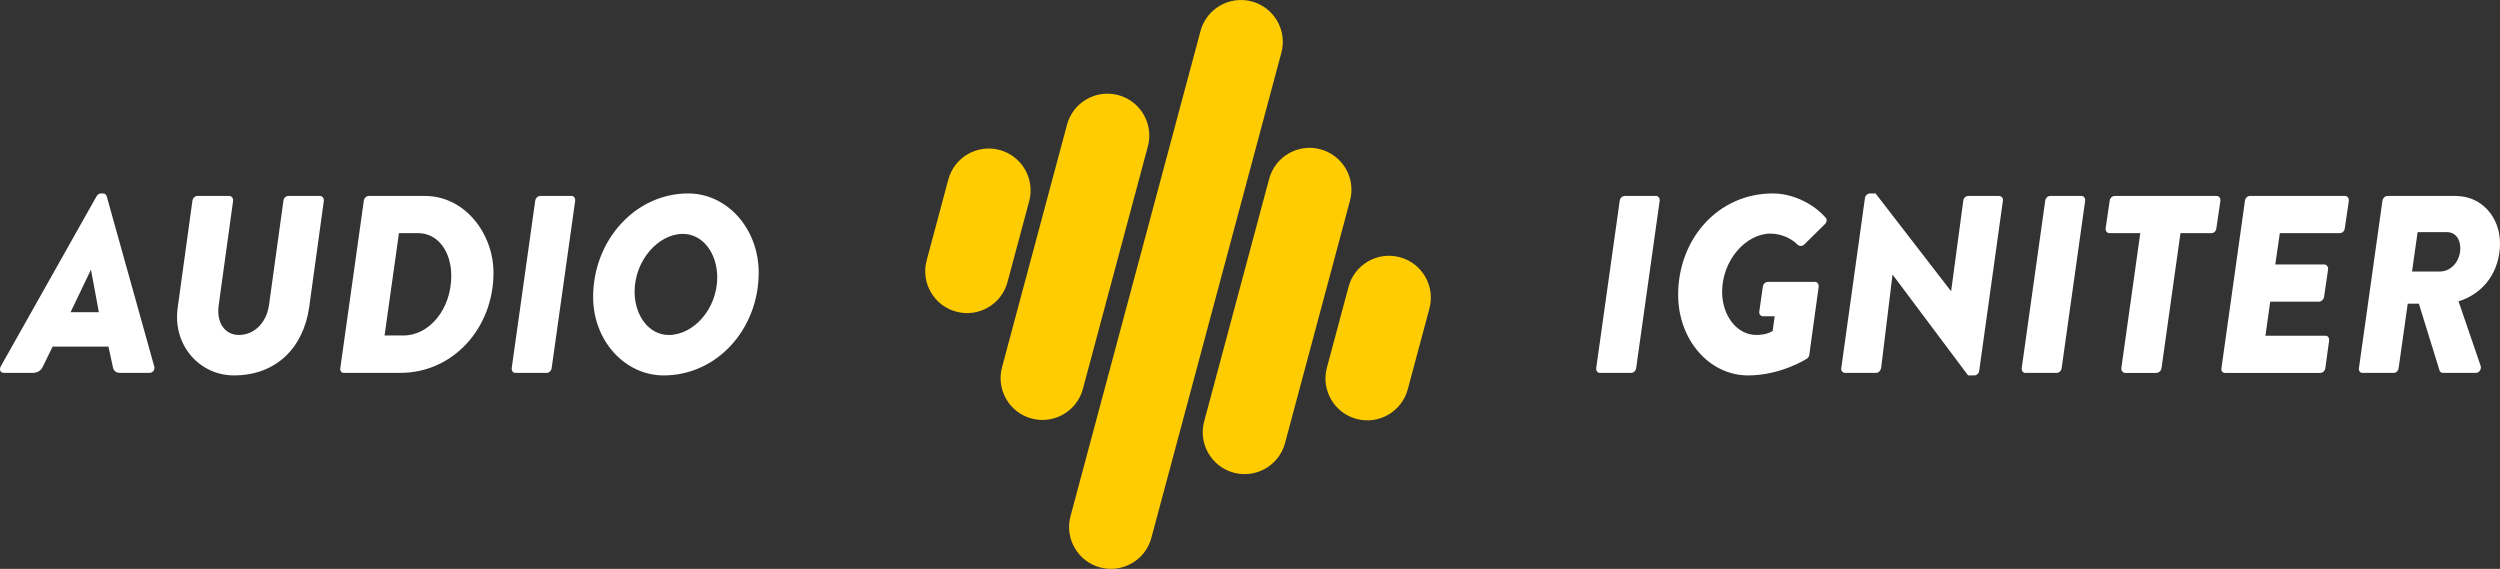 <svg xmlns="http://www.w3.org/2000/svg" viewBox="0 0 247.215 56.253"><rect x="0" y="0" width="247.215" height="56.253" fill="#333333" stroke="none"/><g fill-rule="evenodd" clip-rule="evenodd" fill="#FC0"><path d="M126.71 5.211c.591-2.206-.72-4.478-2.927-5.069-2.206-.591-4.478.72-5.069 2.927l-12.855 47.973c-.591 2.206.72 4.478 2.927 5.069 2.206.591 4.478-.72 5.069-2.927l12.855-47.973zM133.498 19.829c.591-2.206-.72-4.478-2.927-5.069-2.206-.591-4.478.72-5.069 2.927l-6.427 23.987c-.591 2.206.72 4.478 2.927 5.069 2.206.591 4.478-.72 5.069-2.927l6.427-23.987zM113.509 14.473c.591-2.207-.72-4.478-2.927-5.069-2.206-.591-4.478.72-5.069 2.927l-6.427 23.987c-.591 2.206.72 4.478 2.927 5.069 2.206.591 4.478-.72 5.069-2.927l6.427-23.986zM141.35 30.502c.591-2.206-.72-4.478-2.927-5.069-2.206-.591-4.478.72-5.069 2.927l-2.142 7.996c-.591 2.206.72 4.478 2.927 5.069 2.206.591 4.478-.72 5.069-2.927l2.143-7.996zM101.771 19.897c.591-2.206-.72-4.478-2.927-5.069-2.206-.591-4.478.72-5.069 2.927l-2.142 7.996c-.591 2.206.72 4.478 2.927 5.069 2.206.591 4.478-.72 5.069-2.927l2.142-7.996z"/></g><g fill="#FFF"><path d="M.078 36.224l9.473-16.821c.1-.149.225-.274.425-.274h.225c.175 0 .3.125.35.274l4.699 16.821c.1.325-.125.649-.475.649h-2.824c-.45 0-.7-.125-.8-.625l-.425-1.974H5.202l-.975 1.999c-.15.325-.475.6-1.0.6H.378c-.35 0-.475-.324-.3-.649zm9.698-5.349l-.775-4.174h-.025l-2 4.174h2.799zM19.027 19.853c.025-.25.25-.475.475-.475h3.174c.225 0 .4.225.375.475l-1.425 10.322c-.25 1.75.625 2.949 2 2.949 1.5 0 2.724-1.199 2.974-2.949l1.425-10.322c.025-.25.225-.475.475-.475h3.149c.225 0 .4.225.375.475l-1.45 10.522c-.575 4.049-3.299 6.748-7.448 6.748-3.349 0-6.099-2.949-5.549-6.748l1.45-10.522zM35.977 19.853c.025-.25.25-.475.475-.475h5.574c3.949 0 6.773 3.724 6.773 7.598 0 5.424-3.949 9.897-9.223 9.897h-5.599c-.225 0-.375-.225-.325-.475l2.324-16.546zm3.924 13.321c2.574 0 4.724-2.624 4.724-5.898 0-2.35-1.274-4.224-3.299-4.224h-1.875l-1.424 10.122h1.875zM52.927 19.853c.025-.25.25-.475.475-.475h3.124c.225 0 .375.225.35.475l-2.325 16.546c-.025.25-.25.475-.475.475h-3.125c-.225 0-.375-.225-.35-.475l2.324-16.546zM68.051 19.129c3.874 0 6.973 3.499 6.973 7.823 0 5.623-4.149 10.172-9.397 10.172-3.849 0-6.974-3.449-6.974-7.748 0-5.648 4.199-10.247 9.398-10.247zm2.874 8.298c0-2.35-1.399-4.299-3.399-4.299-2.424 0-4.774 2.624-4.774 5.724 0 2.324 1.4 4.273 3.374 4.273 2.475 0 4.799-2.6 4.799-5.698z"/></g><g fill="#FFF"><path d="M160.169 19.853c.025-.25.25-.475.475-.475h3.124c.225 0 .375.225.35.475l-2.325 16.546c-.025.25-.25.475-.475.475h-3.125c-.225 0-.375-.225-.35-.475l2.324-16.546zM175.317 19.129c1.799 0 3.849.874 5.174 2.35.199.175.175.475-.025.675l-2.05 2.024c-.2.199-.5.175-.65.024-.675-.675-1.674-1.1-2.699-1.1-2.424 0-4.774 2.649-4.774 5.749 0 2.324 1.425 4.273 3.399 4.273.25 0 1.024-.024 1.6-.399l.2-1.45h-1.149c-.25 0-.4-.199-.375-.449l.35-2.475c.05-.275.25-.475.5-.475h4.674c.225 0 .375.225.35.475l-.925 6.724c-.025.225-.15.324-.25.399 0 0-2.549 1.649-5.798 1.649-3.874 0-6.923-3.549-6.923-7.973-0-5.499 3.924-10.022 9.373-10.022zM184.418 19.578c.025-.25.275-.449.5-.449h.55l7.448 9.647h.025l1.199-8.923c.025-.25.226-.475.476-.475h3.049c.226 0 .425.199.4.425l-2.35 16.871c-.025.249-.25.449-.475.449h-.625l-7.448-9.947h-.025l-1.125 9.223c-.05.25-.249.475-.499.475h-3.074c-.2 0-.4-.199-.375-.425l2.349-16.871zM202.243 19.853c.025-.25.25-.475.476-.475h3.124c.225 0 .375.225.35.475l-2.324 16.546c-.025.25-.25.475-.475.475h-3.125c-.225 0-.374-.225-.35-.475l2.324-16.546zM211.644 23.053h-3.05c-.25 0-.399-.225-.375-.475l.4-2.725c.024-.25.25-.475.475-.475h10.098c.25 0 .399.225.375.475l-.4 2.725c-.024.25-.225.475-.475.475h-3.074l-1.874 13.347c-.025.25-.275.475-.5.475h-3.1c-.225 0-.399-.225-.375-.475l1.875-13.347zM221.993 19.853c.024-.25.25-.475.475-.475h9.423c.25 0 .4.225.375.475l-.4 2.725c-.024.25-.225.475-.475.475h-5.948l-.45 3.1h4.849c.226 0 .4.225.375.475l-.399 2.725c-.05.274-.275.475-.5.475h-4.824l-.475 3.374h5.948c.25 0 .375.225.351.475l-.375 2.725c-.025.25-.25.475-.5.475h-9.423c-.25 0-.4-.225-.35-.475l2.324-16.546zM235.593 19.853c.025-.25.25-.475.476-.475h6.748c2.624 0 4.398 2.124 4.398 4.698 0 2.675-1.524 4.924-4.099 5.724l2.175 6.349c.125.325-.101.725-.476.725h-3.224c-.175 0-.325-.1-.35-.225l-2.05-6.623h-1.1l-.9 6.373c-.024.25-.25.475-.475.475h-3.1c-.249 0-.399-.225-.35-.475l2.324-16.546zm5.674 6.998c1.175 0 2.024-1.1 2.024-2.299 0-.875-.449-1.6-1.35-1.6h-2.874l-.55 3.898h2.749z"/></g></svg>